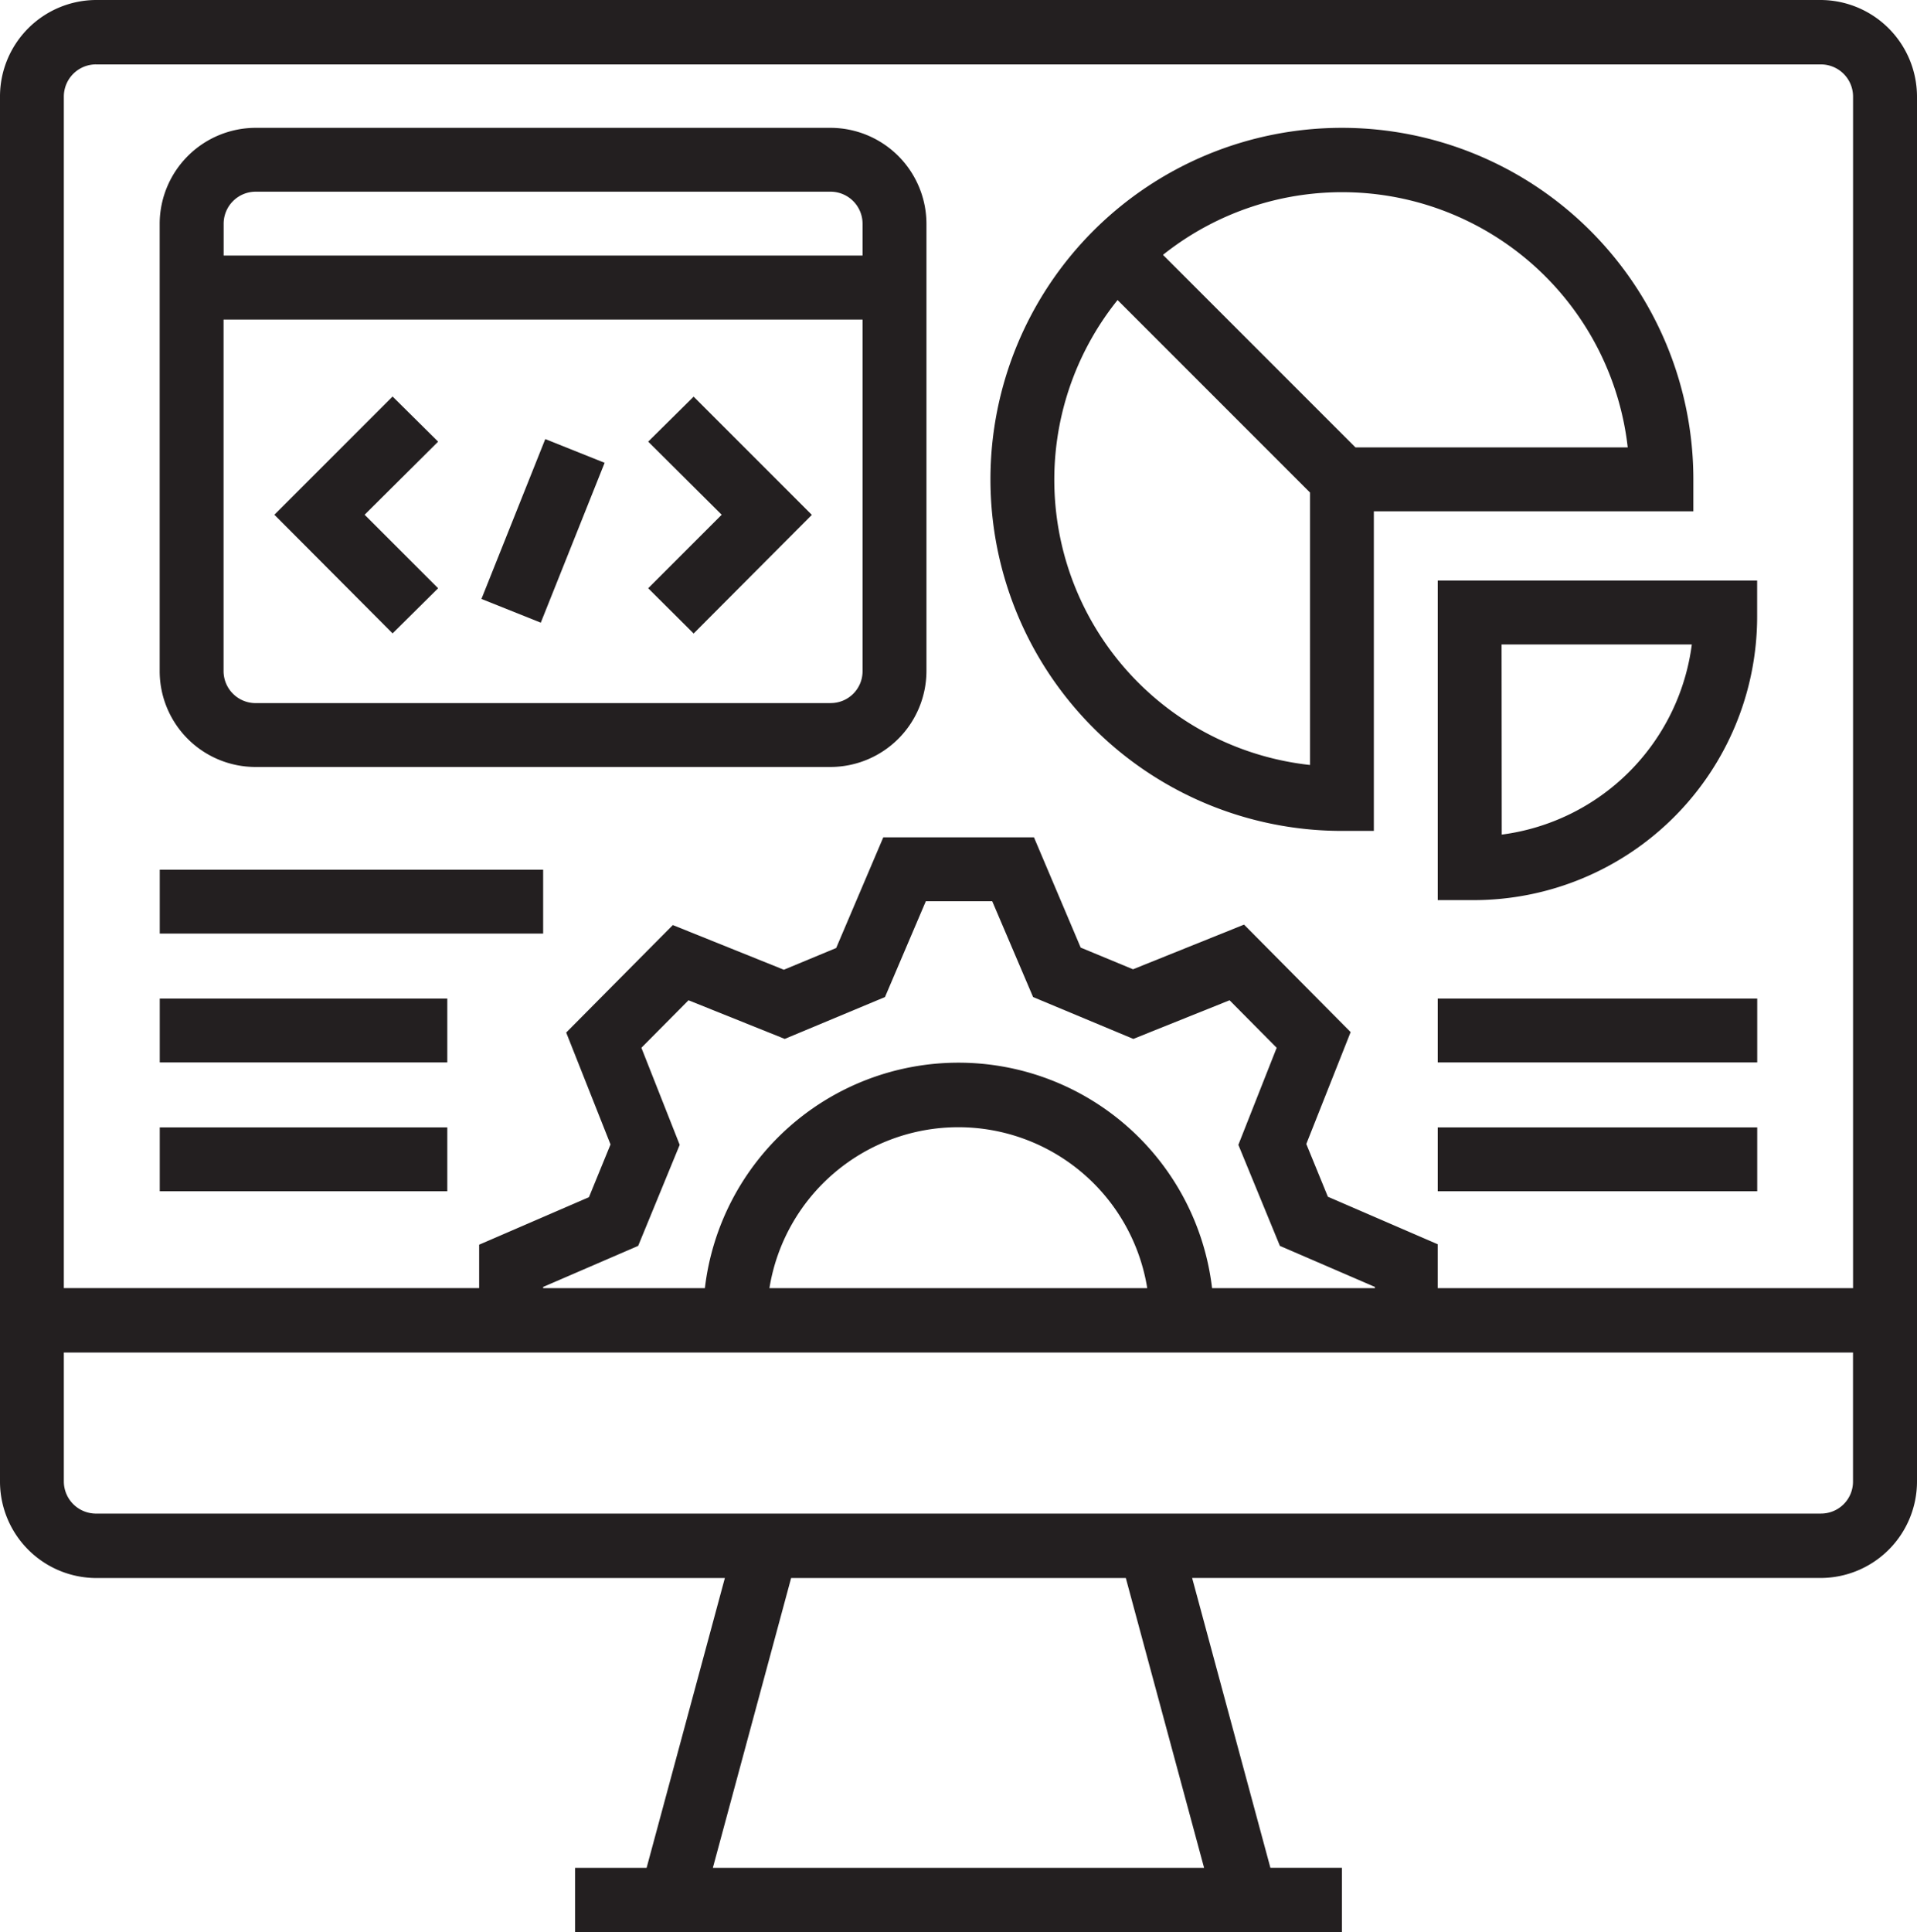 <?xml version="1.0" encoding="UTF-8"?>
<svg xmlns="http://www.w3.org/2000/svg" width="75.07" height="75.648" viewBox="0 0 75.07 75.648">
  <g id="icono_sistems_informaticos_goyasoluciones" data-name="icono sistems informaticos goyasoluciones" transform="translate(-859.321 -3903.978)">
    <g id="noun-software-analysis-3073541" transform="translate(859.321 3903.978)">
      <path id="Trazado_20675" data-name="Trazado 20675" d="M158.816,17.5H91.253A3.779,3.779,0,0,0,87.5,21.282V75.5a3.779,3.779,0,0,0,3.753,3.782h24.633l-3.065,11.347h-2.8v2.522h30.028V90.627h-2.8L134.184,79.28h24.633A3.779,3.779,0,0,0,162.57,75.5V21.282a3.789,3.789,0,0,0-3.753-3.782ZM91.253,20.022h67.562a1.26,1.26,0,0,1,1.251,1.261v46.65H143.8V66.214l-4.3-1.86-.845-2.065,1.736-4.381L136.217,53.7l-4.348,1.749L129.82,54.6l-1.83-4.318h-5.9l-1.845,4.334-2.049.851-4.348-1.749-4.176,4.208,1.736,4.381-.845,2.065-4.3,1.86v1.7H90V21.282a1.26,1.26,0,0,1,1.251-1.261Zm43.712,47.911a10,10,0,0,0-19.862,0h-6.334v-.047l3.722-1.608,1.626-3.956-1.5-3.8,1.845-1.86,3.769,1.513,3.925-1.639,1.6-3.751h2.6l1.6,3.751,3.925,1.639,3.769-1.513,1.845,1.86-1.5,3.8,1.626,3.956,3.722,1.608v.047Zm-2.534,0h-14.8a7.493,7.493,0,0,1,14.795,0Zm2.221,22.695H115.416l3.065-11.347h13.106Zm24.162-13.869H91.252A1.26,1.26,0,0,1,90,75.5V70.454h70.064V75.5A1.25,1.25,0,0,1,158.814,76.758Z" transform="translate(-87.5 -17.5)" fill="#231f20"></path>
      <path id="Trazado_20676" data-name="Trazado 20676" d="M372.513,80.025h1.251V67.514h12.512V66.263a13.763,13.763,0,1,0-13.763,13.763Zm11.2-15.014H373.044l-7.538-7.538a11.256,11.256,0,0,1,18.2,7.538Zm-19.987-5.771,7.538,7.538V77.445a11.232,11.232,0,0,1-7.538-18.2Z" transform="translate(-319.964 -47.495)" fill="#231f20"></path>
      <path id="Trazado_20677" data-name="Trazado 20677" d="M481.25,187.512h1.408a11.106,11.106,0,0,0,11.1-11.1V175H481.25Zm2.5-10.009H491.2a8.629,8.629,0,0,1-7.444,7.444Z" transform="translate(-424.948 -152.271)" fill="#231f20"></path>
      <path id="Trazado_20678" data-name="Trazado 20678" d="M135,77.523h22.521a3.764,3.764,0,0,0,3.753-3.753V56.253a3.764,3.764,0,0,0-3.753-3.753H135a3.764,3.764,0,0,0-3.753,3.753V73.77A3.754,3.754,0,0,0,135,77.523Zm22.521-2.5H135a1.255,1.255,0,0,1-1.251-1.251V60.007h25.023V73.77A1.245,1.245,0,0,1,157.524,75.021ZM135,55h22.521a1.255,1.255,0,0,1,1.251,1.251V57.5H133.752V56.253A1.255,1.255,0,0,1,135,55Z" transform="translate(-124.994 -47.495)" fill="#231f20"></path>
      <path id="Trazado_20679" data-name="Trazado 20679" d="M131.25,253.75h15.014v2.5H131.25Z" transform="translate(-124.994 -219.699)" fill="#231f20"></path>
      <path id="Trazado_20680" data-name="Trazado 20680" d="M131.25,288.75h11.26v2.5H131.25Z" transform="translate(-124.994 -249.655)" fill="#231f20"></path>
      <path id="Trazado_20681" data-name="Trazado 20681" d="M131.25,323.75h11.26v2.5H131.25Z" transform="translate(-124.994 -279.61)" fill="#231f20"></path>
      <path id="Trazado_20682" data-name="Trazado 20682" d="M481.25,288.75h12.511v2.5H481.25Z" transform="translate(-424.948 -249.655)" fill="#231f20"></path>
      <path id="Trazado_20683" data-name="Trazado 20683" d="M481.25,323.75h12.511v2.5H481.25Z" transform="translate(-424.948 -279.61)" fill="#231f20"></path>
      <path id="Trazado_20684" data-name="Trazado 20684" d="M167.274,125.12l-4.629,4.629,4.629,4.645,1.783-1.767-2.878-2.878,2.878-2.862Z" transform="translate(-151.9 -109.596)" fill="#231f20"></path>
      <path id="Trazado_20685" data-name="Trazado 20685" d="M219.35,142.969l2.5-6.259,2.324.929-2.5,6.259Z" transform="translate(-200.497 -119.519)" fill="#231f20"></path>
      <path id="Trazado_20686" data-name="Trazado 20686" d="M265.02,126.888l2.878,2.862-2.878,2.878L266.8,134.4l4.629-4.645-4.629-4.629Z" transform="translate(-239.637 -109.597)" fill="#231f20"></path>
    </g>
  </g>
</svg>
